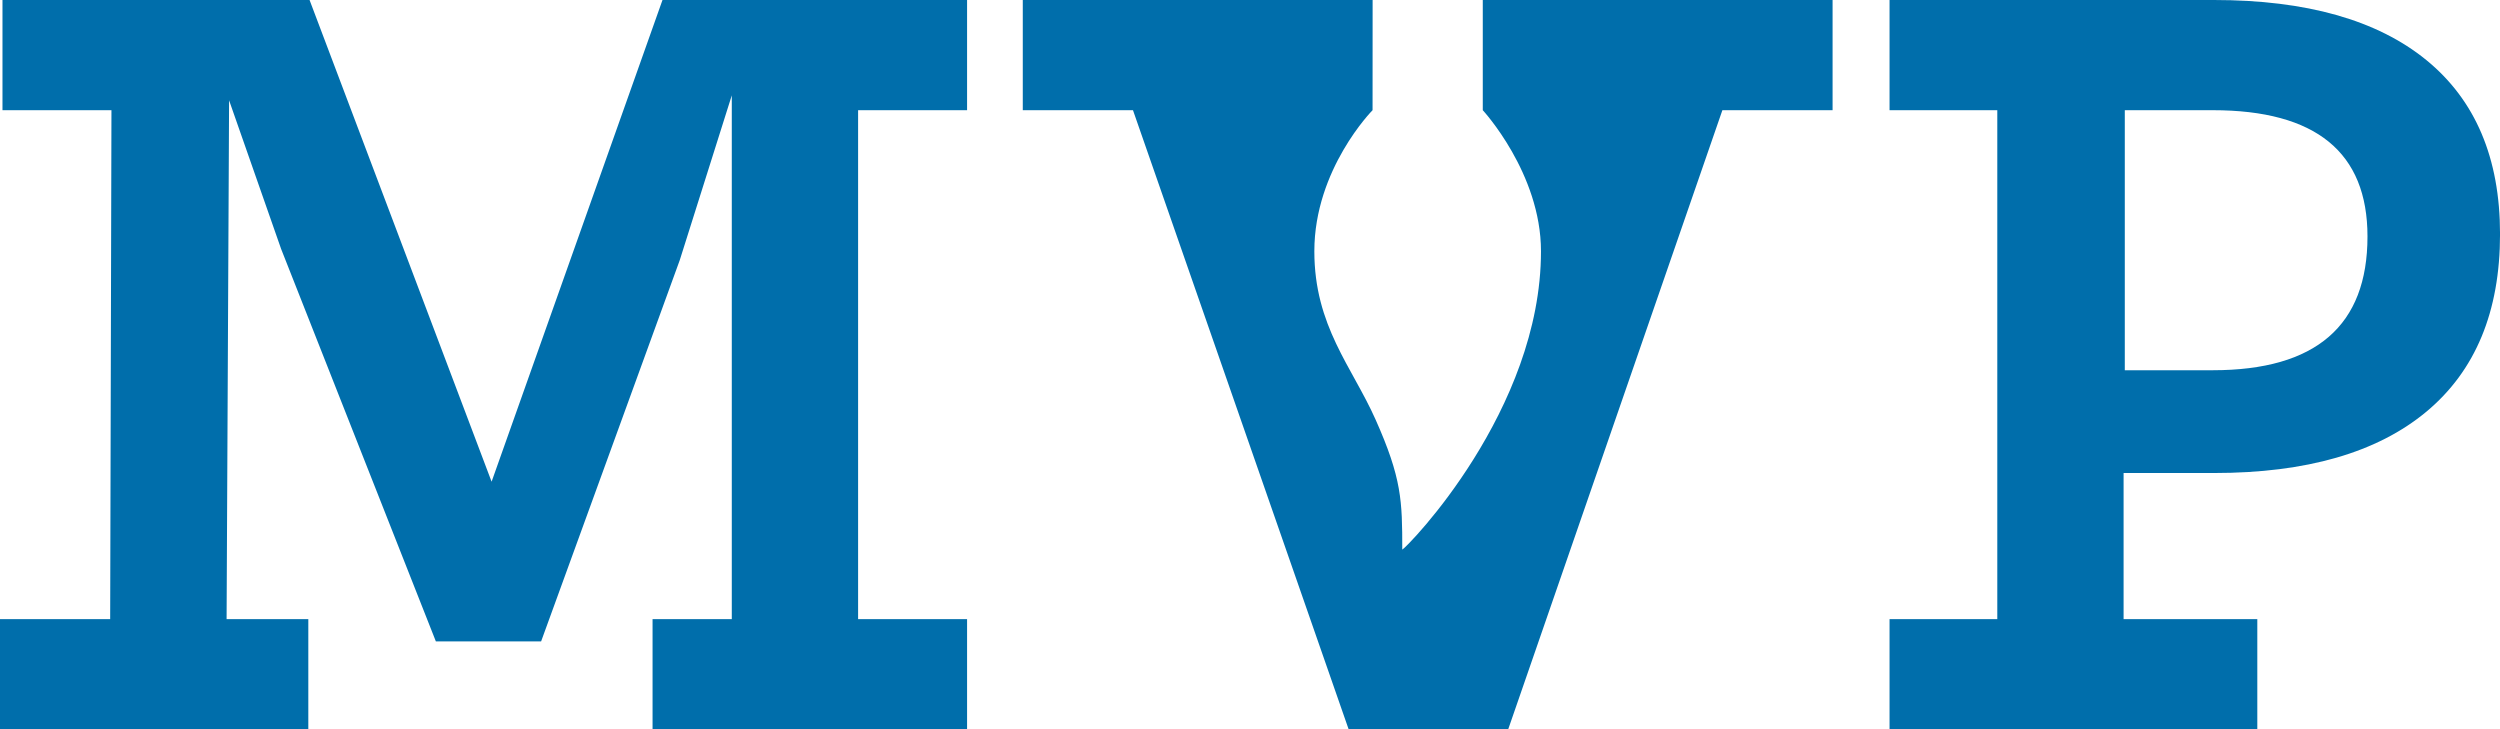 <?xml version="1.0" encoding="utf-8"?>
<!-- Generator: Adobe Illustrator 16.0.0, SVG Export Plug-In . SVG Version: 6.00 Build 0)  -->
<!DOCTYPE svg PUBLIC "-//W3C//DTD SVG 1.1//EN" "http://www.w3.org/Graphics/SVG/1.1/DTD/svg11.dtd">
<svg version="1.1" id="Vrstva_1" xmlns="http://www.w3.org/2000/svg" xmlns:xlink="http://www.w3.org/1999/xlink" x="0px" y="0px"
	 width="137.099px" height="39.996px" viewBox="0 0 137.099 39.996" enable-background="new 0 0 137.099 39.996"
	 xml:space="preserve">
<g>
	<polygon fill="#006EAB" points="36.331,0 26.959,26.416 16.976,0 0.136,0 0.136,6.043 6.112,6.043 6.042,33.952 0,33.952 0,39.996 
		16.908,39.996 16.908,33.952 12.426,33.952 12.563,5.501 15.415,13.649 23.903,35.175 29.674,35.175 37.28,14.26 40.131,5.229 
		40.131,33.952 35.786,33.952 35.786,39.996 53.034,39.996 53.034,33.952 47.058,33.952 47.058,6.043 53.034,6.043 53.034,0 	"/>
	<g>
		<path fill="#006EAB" d="M133.058,3.293C130.364,1.099,126.483,0,121.414,0h-17.792v6.043h5.909v27.909h-5.909v6.043h20.168v-6.043
			h-7.333V25.94h4.958c5.069,0,8.95-1.121,11.645-3.362c2.692-2.241,4.041-5.488,4.041-9.744
			C137.099,8.669,135.75,5.49,133.058,3.293 M121.344,20.304h-4.821V6.043h4.821c5.659,0,8.488,2.309,8.488,6.926
			C129.832,17.859,127.003,20.304,121.344,20.304"/>
		<path fill="#006EAB" d="M81.315,0v6.043c0,0,3.192,3.451,3.192,7.737c0,8.715-7.3,16.196-7.607,16.361
			c0-2.674-0.025-3.907-1.469-7.143c-1.288-2.889-3.353-5.123-3.353-9.218c0-4.51,3.193-7.737,3.193-7.737S75.274,1.533,75.274,0
			H56.089v6.043h6.043l11.827,33.952h8.75L94.455,6.043h6.043V0H81.315z"/>
	</g>
</g>
</svg>
